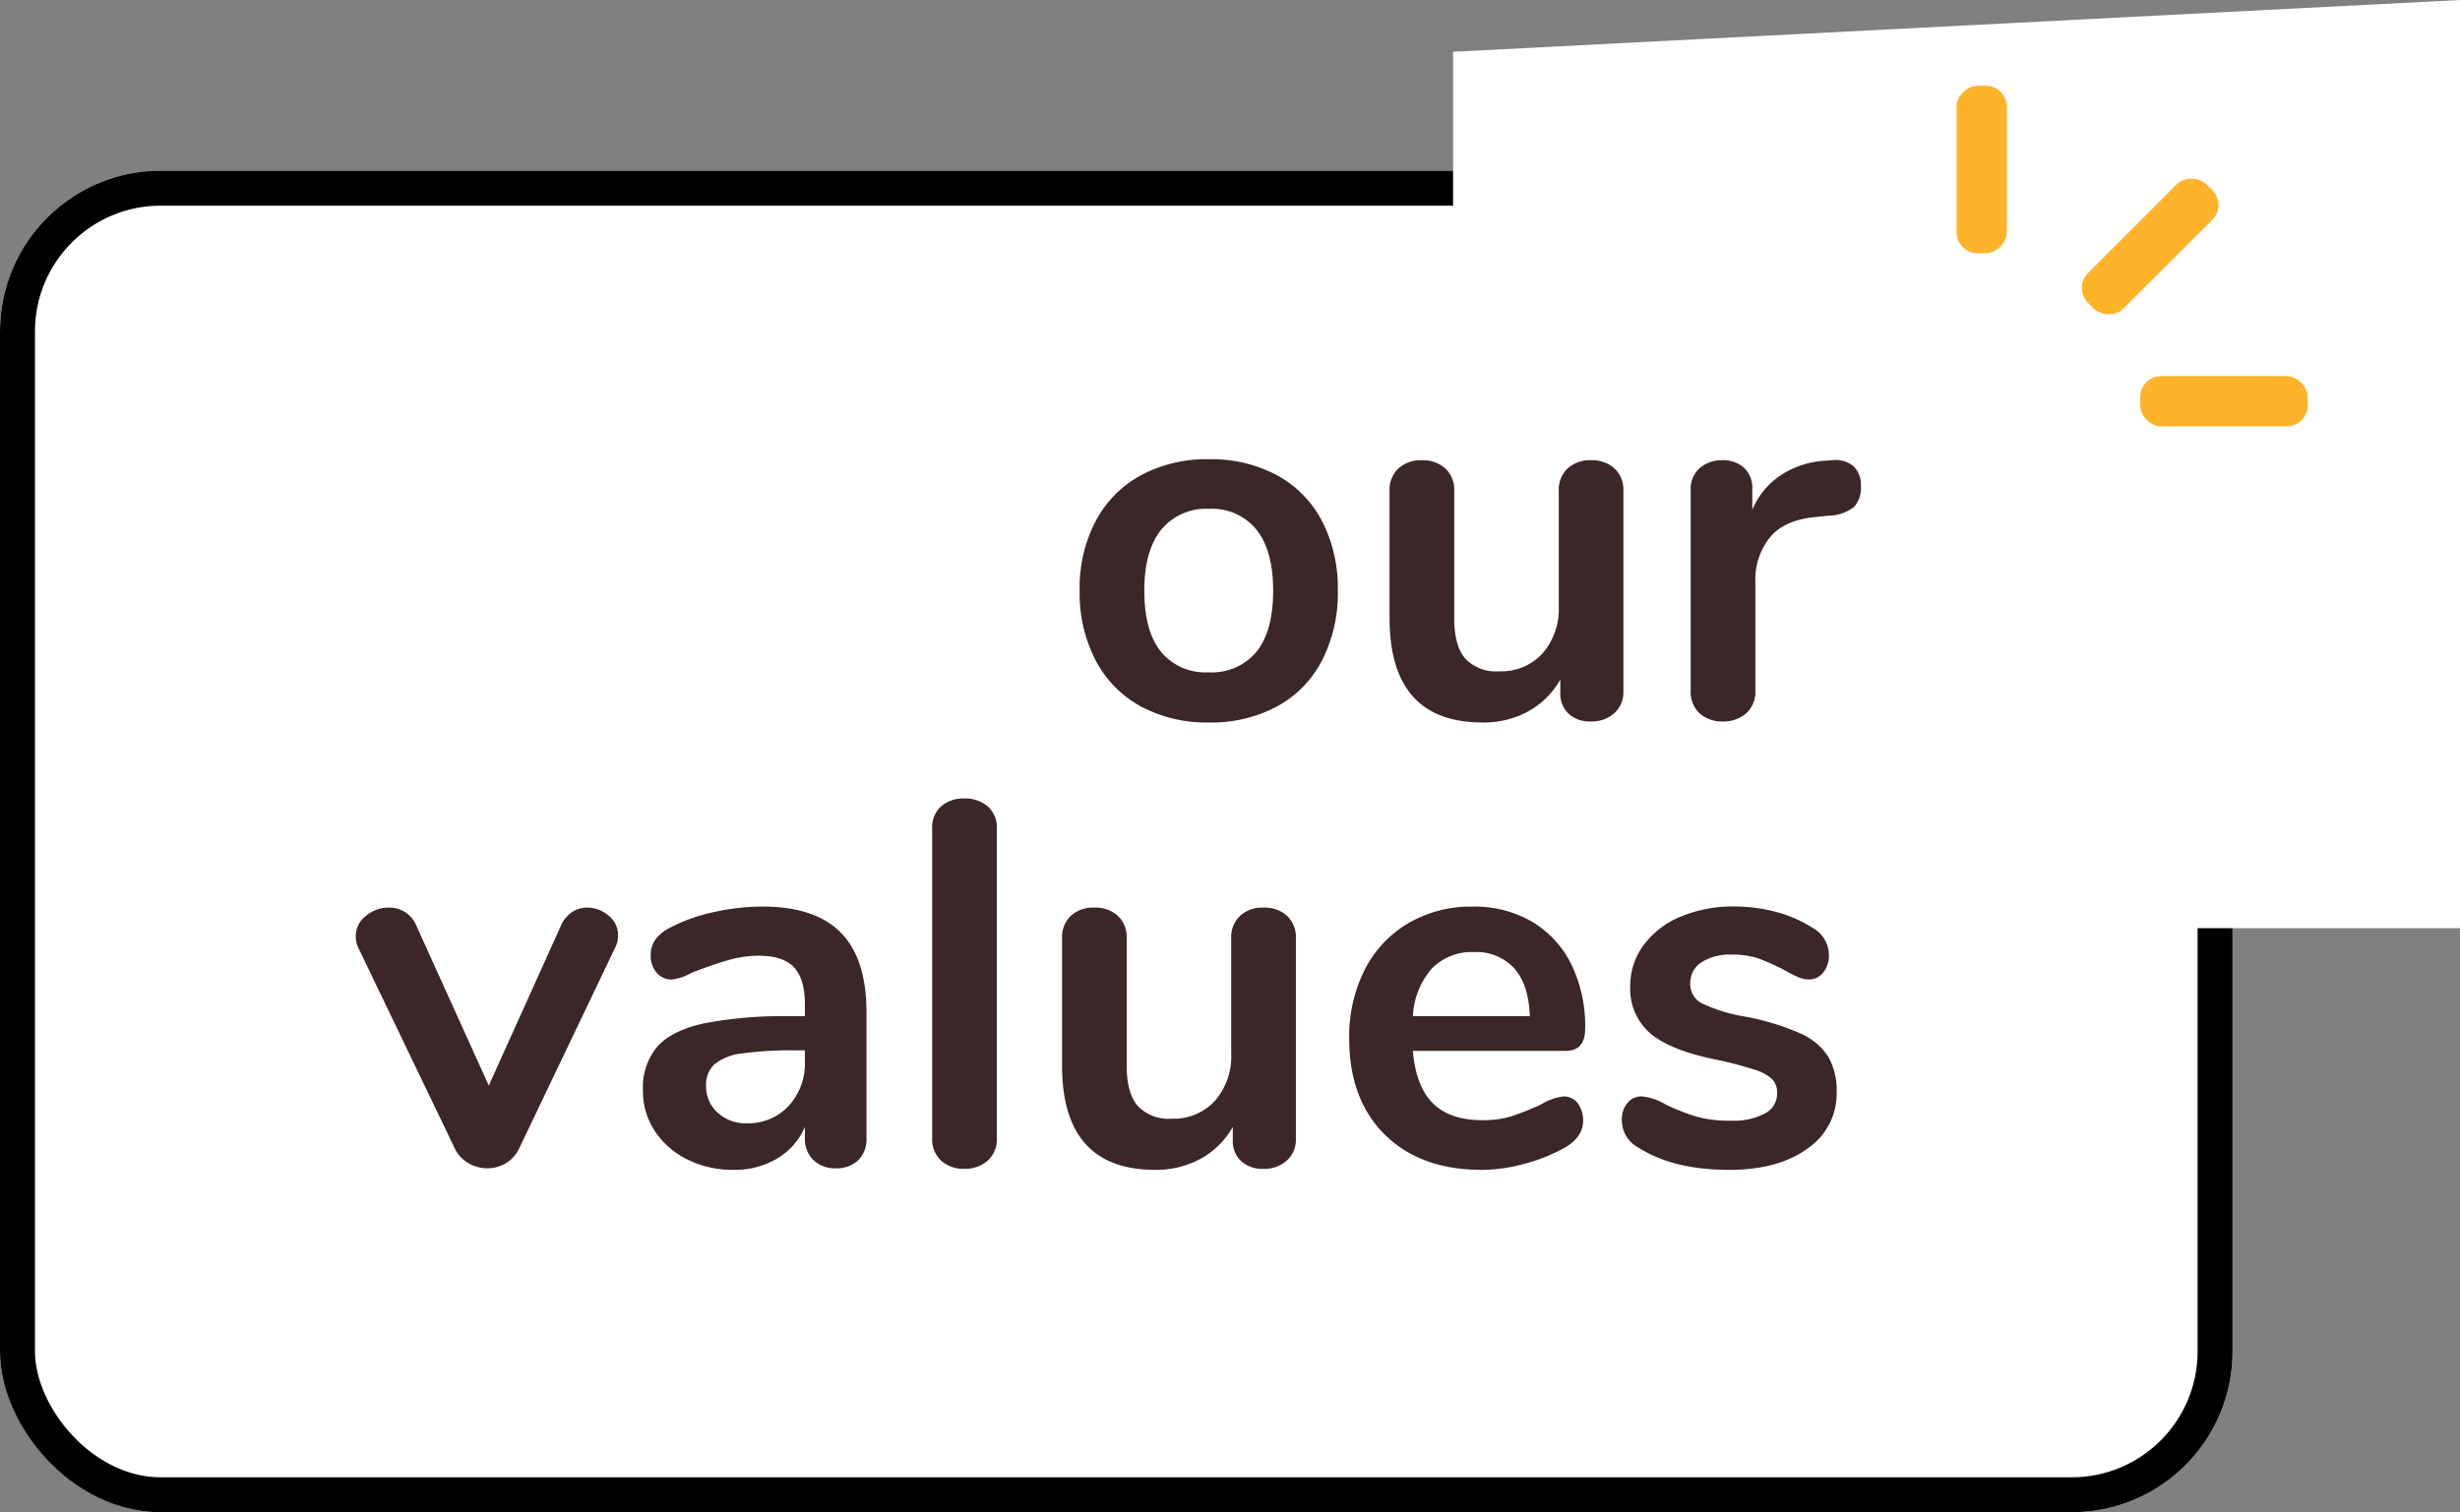 <?xml version="1.0" encoding="UTF-8"?>
<svg xmlns="http://www.w3.org/2000/svg" width="351.836" height="216.345" viewBox="0 0 351.836 216.345">
  <rect x="0" y="0" width="351.836" height="216.345" fill="#808080" stroke="none"/>
  <g id="Group_34" data-name="Group 34" transform="translate(-500.696 -2316.5)">
    <g id="Rectangle_74" data-name="Rectangle 74" transform="translate(500.696 2340.919)" fill="#fff" stroke="#000" stroke-width="5">
      <rect width="319.304" height="191.925" rx="23" stroke="none"></rect>
      <rect x="2.5" y="2.5" width="314.304" height="186.925" rx="20.5" fill="none"></rect>
    </g>
    <path id="Path_26" data-name="Path 26" d="M-6207.253-926.247v55.238h91.113v70.144h52.9V-933.654Z" transform="translate(6915.773 3250.154)" fill="#fff"></path>
    <path id="Path_39" data-name="Path 39" d="M-92.426.592A19.91,19.91,0,0,1-102.157-1.7a15.873,15.873,0,0,1-6.475-6.586,20.881,20.881,0,0,1-2.294-9.99,20.662,20.662,0,0,1,2.294-9.953,15.927,15.927,0,0,1,6.475-6.549,19.91,19.91,0,0,1,9.731-2.294A19.91,19.91,0,0,1-82.7-34.78a15.7,15.7,0,0,1,6.438,6.549A20.939,20.939,0,0,1-74-18.278a21.161,21.161,0,0,1-2.257,9.99A15.644,15.644,0,0,1-82.7-1.7,19.91,19.91,0,0,1-92.426.592ZM-92.5-6.586a8.293,8.293,0,0,0,6.882-2.96q2.368-2.96,2.368-8.732,0-5.7-2.368-8.695a8.165,8.165,0,0,0-6.808-3,8.27,8.27,0,0,0-6.845,3q-2.405,3-2.405,8.695,0,5.772,2.368,8.732A8.209,8.209,0,0,0-92.5-6.586Zm54.686-30.34a4.766,4.766,0,0,1,3.4,1.184,4.161,4.161,0,0,1,1.258,3.182V-3.848a4.012,4.012,0,0,1-1.3,3.108A4.8,4.8,0,0,1-37.814.444,4.465,4.465,0,0,1-41-.666,3.957,3.957,0,0,1-42.18-3.7V-5.55A11.788,11.788,0,0,1-46.768-1,13.261,13.261,0,0,1-53.28.592Q-66.6.592-66.6-14.356v-18.2a4.161,4.161,0,0,1,1.258-3.182,4.661,4.661,0,0,1,3.33-1.184,4.766,4.766,0,0,1,3.4,1.184A4.161,4.161,0,0,1-57.35-32.56v18.278q0,3.848,1.554,5.7a6.027,6.027,0,0,0,4.884,1.85,7.965,7.965,0,0,0,6.179-2.553A9.652,9.652,0,0,0-42.4-16.058v-16.5a4.161,4.161,0,0,1,1.258-3.182A4.661,4.661,0,0,1-37.814-36.926Zm34.484,0A3.984,3.984,0,0,1-.3-36.112a3.613,3.613,0,0,1,1.11,2.886,4.032,4.032,0,0,1-.962,2.96,5.91,5.91,0,0,1-3.478,1.258l-2.22.222q-4.366.444-6.4,2.96a9.679,9.679,0,0,0-2.035,6.29V-4A4.109,4.109,0,0,1-15.614-.7,4.923,4.923,0,0,1-18.944.444,4.782,4.782,0,0,1-22.237-.7,4.167,4.167,0,0,1-23.532-4V-32.634a3.961,3.961,0,0,1,1.3-3.182,4.773,4.773,0,0,1,3.219-1.11,4.45,4.45,0,0,1,3.108,1.073,3.933,3.933,0,0,1,1.184,3.071v2.96a10.953,10.953,0,0,1,4.181-5.032,12.818,12.818,0,0,1,6.179-2ZM-185.148,29.738a4.528,4.528,0,0,1,1.591-2,3.856,3.856,0,0,1,2.183-.666,4.66,4.66,0,0,1,3.071,1.147,3.572,3.572,0,0,1,1.369,2.849,3.941,3.941,0,0,1-.444,1.776l-13.69,28.638a4.871,4.871,0,0,1-1.887,2.146,5.111,5.111,0,0,1-2.7.74,5.369,5.369,0,0,1-2.7-.74,4.739,4.739,0,0,1-1.961-2.146l-13.764-28.638a3.757,3.757,0,0,1-.37-1.7,3.607,3.607,0,0,1,1.443-2.886,5.047,5.047,0,0,1,3.293-1.184,4.127,4.127,0,0,1,3.922,2.59l10.36,22.866Zm28.86-2.812q7.548,0,11.211,3.737t3.663,11.359V60.078a4.175,4.175,0,0,1-1.184,3.145,4.482,4.482,0,0,1-3.256,1.147A4.329,4.329,0,0,1-149,63.186a4.134,4.134,0,0,1-1.221-3.108V58.45a9.655,9.655,0,0,1-3.959,4.514,11.875,11.875,0,0,1-6.253,1.628,14.519,14.519,0,0,1-6.586-1.48,11.716,11.716,0,0,1-4.662-4.07,10.284,10.284,0,0,1-1.7-5.772,9.144,9.144,0,0,1,2.035-6.29q2.035-2.294,6.623-3.33a60.313,60.313,0,0,1,12.654-1.036h1.85v-1.7q0-3.626-1.554-5.291t-5.032-1.665a15.967,15.967,0,0,0-4.366.629q-2.22.629-5.254,1.813a7.4,7.4,0,0,1-2.812.962,2.783,2.783,0,0,1-2.183-.962,3.657,3.657,0,0,1-.851-2.516,3.788,3.788,0,0,1,.629-2.183,5.97,5.97,0,0,1,2.109-1.739,24.121,24.121,0,0,1,6.179-2.22A31.882,31.882,0,0,1-156.288,26.926Zm-2.294,31.006a7.9,7.9,0,0,0,6.031-2.479,8.967,8.967,0,0,0,2.331-6.4V47.5h-1.332a51.049,51.049,0,0,0-7.7.444A7.472,7.472,0,0,0-163.17,49.5a3.957,3.957,0,0,0-1.184,3.034,5.02,5.02,0,0,0,1.665,3.885A5.872,5.872,0,0,0-158.582,57.932Zm31.154,6.512a4.782,4.782,0,0,1-3.293-1.147A4.167,4.167,0,0,1-132.016,60V15.826a4.052,4.052,0,0,1,1.295-3.256,4.881,4.881,0,0,1,3.293-1.11,5.026,5.026,0,0,1,3.33,1.11,4,4,0,0,1,1.332,3.256V60A4.109,4.109,0,0,1-124.1,63.3,4.923,4.923,0,0,1-127.428,64.444Zm42.772-37.37a4.766,4.766,0,0,1,3.4,1.184,4.161,4.161,0,0,1,1.258,3.182V60.152a4.012,4.012,0,0,1-1.295,3.108,4.8,4.8,0,0,1-3.367,1.184,4.465,4.465,0,0,1-3.182-1.11A3.957,3.957,0,0,1-89.022,60.3V58.45A11.788,11.788,0,0,1-93.61,63a13.261,13.261,0,0,1-6.512,1.591q-13.32,0-13.32-14.948V31.44a4.161,4.161,0,0,1,1.258-3.182,4.661,4.661,0,0,1,3.33-1.184,4.766,4.766,0,0,1,3.4,1.184,4.161,4.161,0,0,1,1.258,3.182V49.718q0,3.848,1.554,5.7a6.027,6.027,0,0,0,4.884,1.85,7.965,7.965,0,0,0,6.179-2.553,9.652,9.652,0,0,0,2.331-6.771V31.44a4.161,4.161,0,0,1,1.258-3.182A4.661,4.661,0,0,1-84.656,27.074Zm42.92,27.01a2.49,2.49,0,0,1,2.035.962,4,4,0,0,1,.777,2.59q0,2.294-2.738,3.848a24.738,24.738,0,0,1-5.7,2.257,23.491,23.491,0,0,1-6.068.851q-8.732,0-13.838-5.032T-72.372,45.8a21.117,21.117,0,0,1,2.22-9.842,16.143,16.143,0,0,1,6.253-6.66,17.709,17.709,0,0,1,9.139-2.368,16.4,16.4,0,0,1,8.51,2.146,14.551,14.551,0,0,1,5.624,6.068,20.135,20.135,0,0,1,2,9.25q0,3.182-2.812,3.182H-63.27q.444,5.106,2.886,7.511t7.1,2.4A13.47,13.47,0,0,0-49.1,56.9a41.268,41.268,0,0,0,4.107-1.628A8.167,8.167,0,0,1-41.736,54.084Zm-12.8-20.646a7.941,7.941,0,0,0-6.031,2.368,11.181,11.181,0,0,0-2.7,6.808h16.724q-.148-4.514-2.22-6.845A7.322,7.322,0,0,0-54.538,33.438Zm36.556,31.154q-8.066,0-13.024-3.182a4.414,4.414,0,0,1-2.368-4,3.507,3.507,0,0,1,.814-2.405,2.56,2.56,0,0,1,2-.925,8.174,8.174,0,0,1,3.478,1.184,32.393,32.393,0,0,0,4.329,1.7,17.631,17.631,0,0,0,5,.592,9.5,9.5,0,0,0,4.847-1.036,3.209,3.209,0,0,0,1.739-2.886,2.781,2.781,0,0,0-.7-2,6.445,6.445,0,0,0-2.516-1.369,52.906,52.906,0,0,0-5.513-1.443q-6.586-1.332-9.435-3.774a8.4,8.4,0,0,1-2.849-6.734,9.716,9.716,0,0,1,1.924-5.883,12.469,12.469,0,0,1,5.291-4.07,19.277,19.277,0,0,1,7.659-1.443,22.956,22.956,0,0,1,5.994.777,18.221,18.221,0,0,1,5.18,2.257,4.466,4.466,0,0,1,2.368,3.922,3.8,3.8,0,0,1-.814,2.479,2.487,2.487,0,0,1-2,1,4,4,0,0,1-1.591-.333,21.348,21.348,0,0,1-1.961-1,31.029,31.029,0,0,0-3.7-1.665,11.541,11.541,0,0,0-3.848-.555,7.451,7.451,0,0,0-4.329,1.11,3.507,3.507,0,0,0-1.591,3.034,3.079,3.079,0,0,0,1.628,2.812,23.313,23.313,0,0,0,6.29,1.924,35.887,35.887,0,0,1,7.77,2.368,9.1,9.1,0,0,1,4.033,3.33,9.661,9.661,0,0,1,1.221,5.106,9.489,9.489,0,0,1-4.181,8.066Q-11.026,64.592-17.982,64.592Z" transform="translate(766.035 2419.269)" fill="#3b2727"></path>
    <rect id="Rectangle_71" data-name="Rectangle 71" width="23.967" height="7.19" rx="3" transform="translate(780.526 2352.73) rotate(-90)" fill="#fdb42b"></rect>
    <rect id="Rectangle_72" data-name="Rectangle 72" width="23.967" height="7.19" rx="3" transform="translate(797.196 2357.694) rotate(-45)" fill="#fdb42b"></rect>
    <rect id="Rectangle_73" data-name="Rectangle 73" width="23.967" height="7.19" rx="3" transform="translate(806.79 2370.311)" fill="#fdb42b"></rect>
  </g>
</svg>
